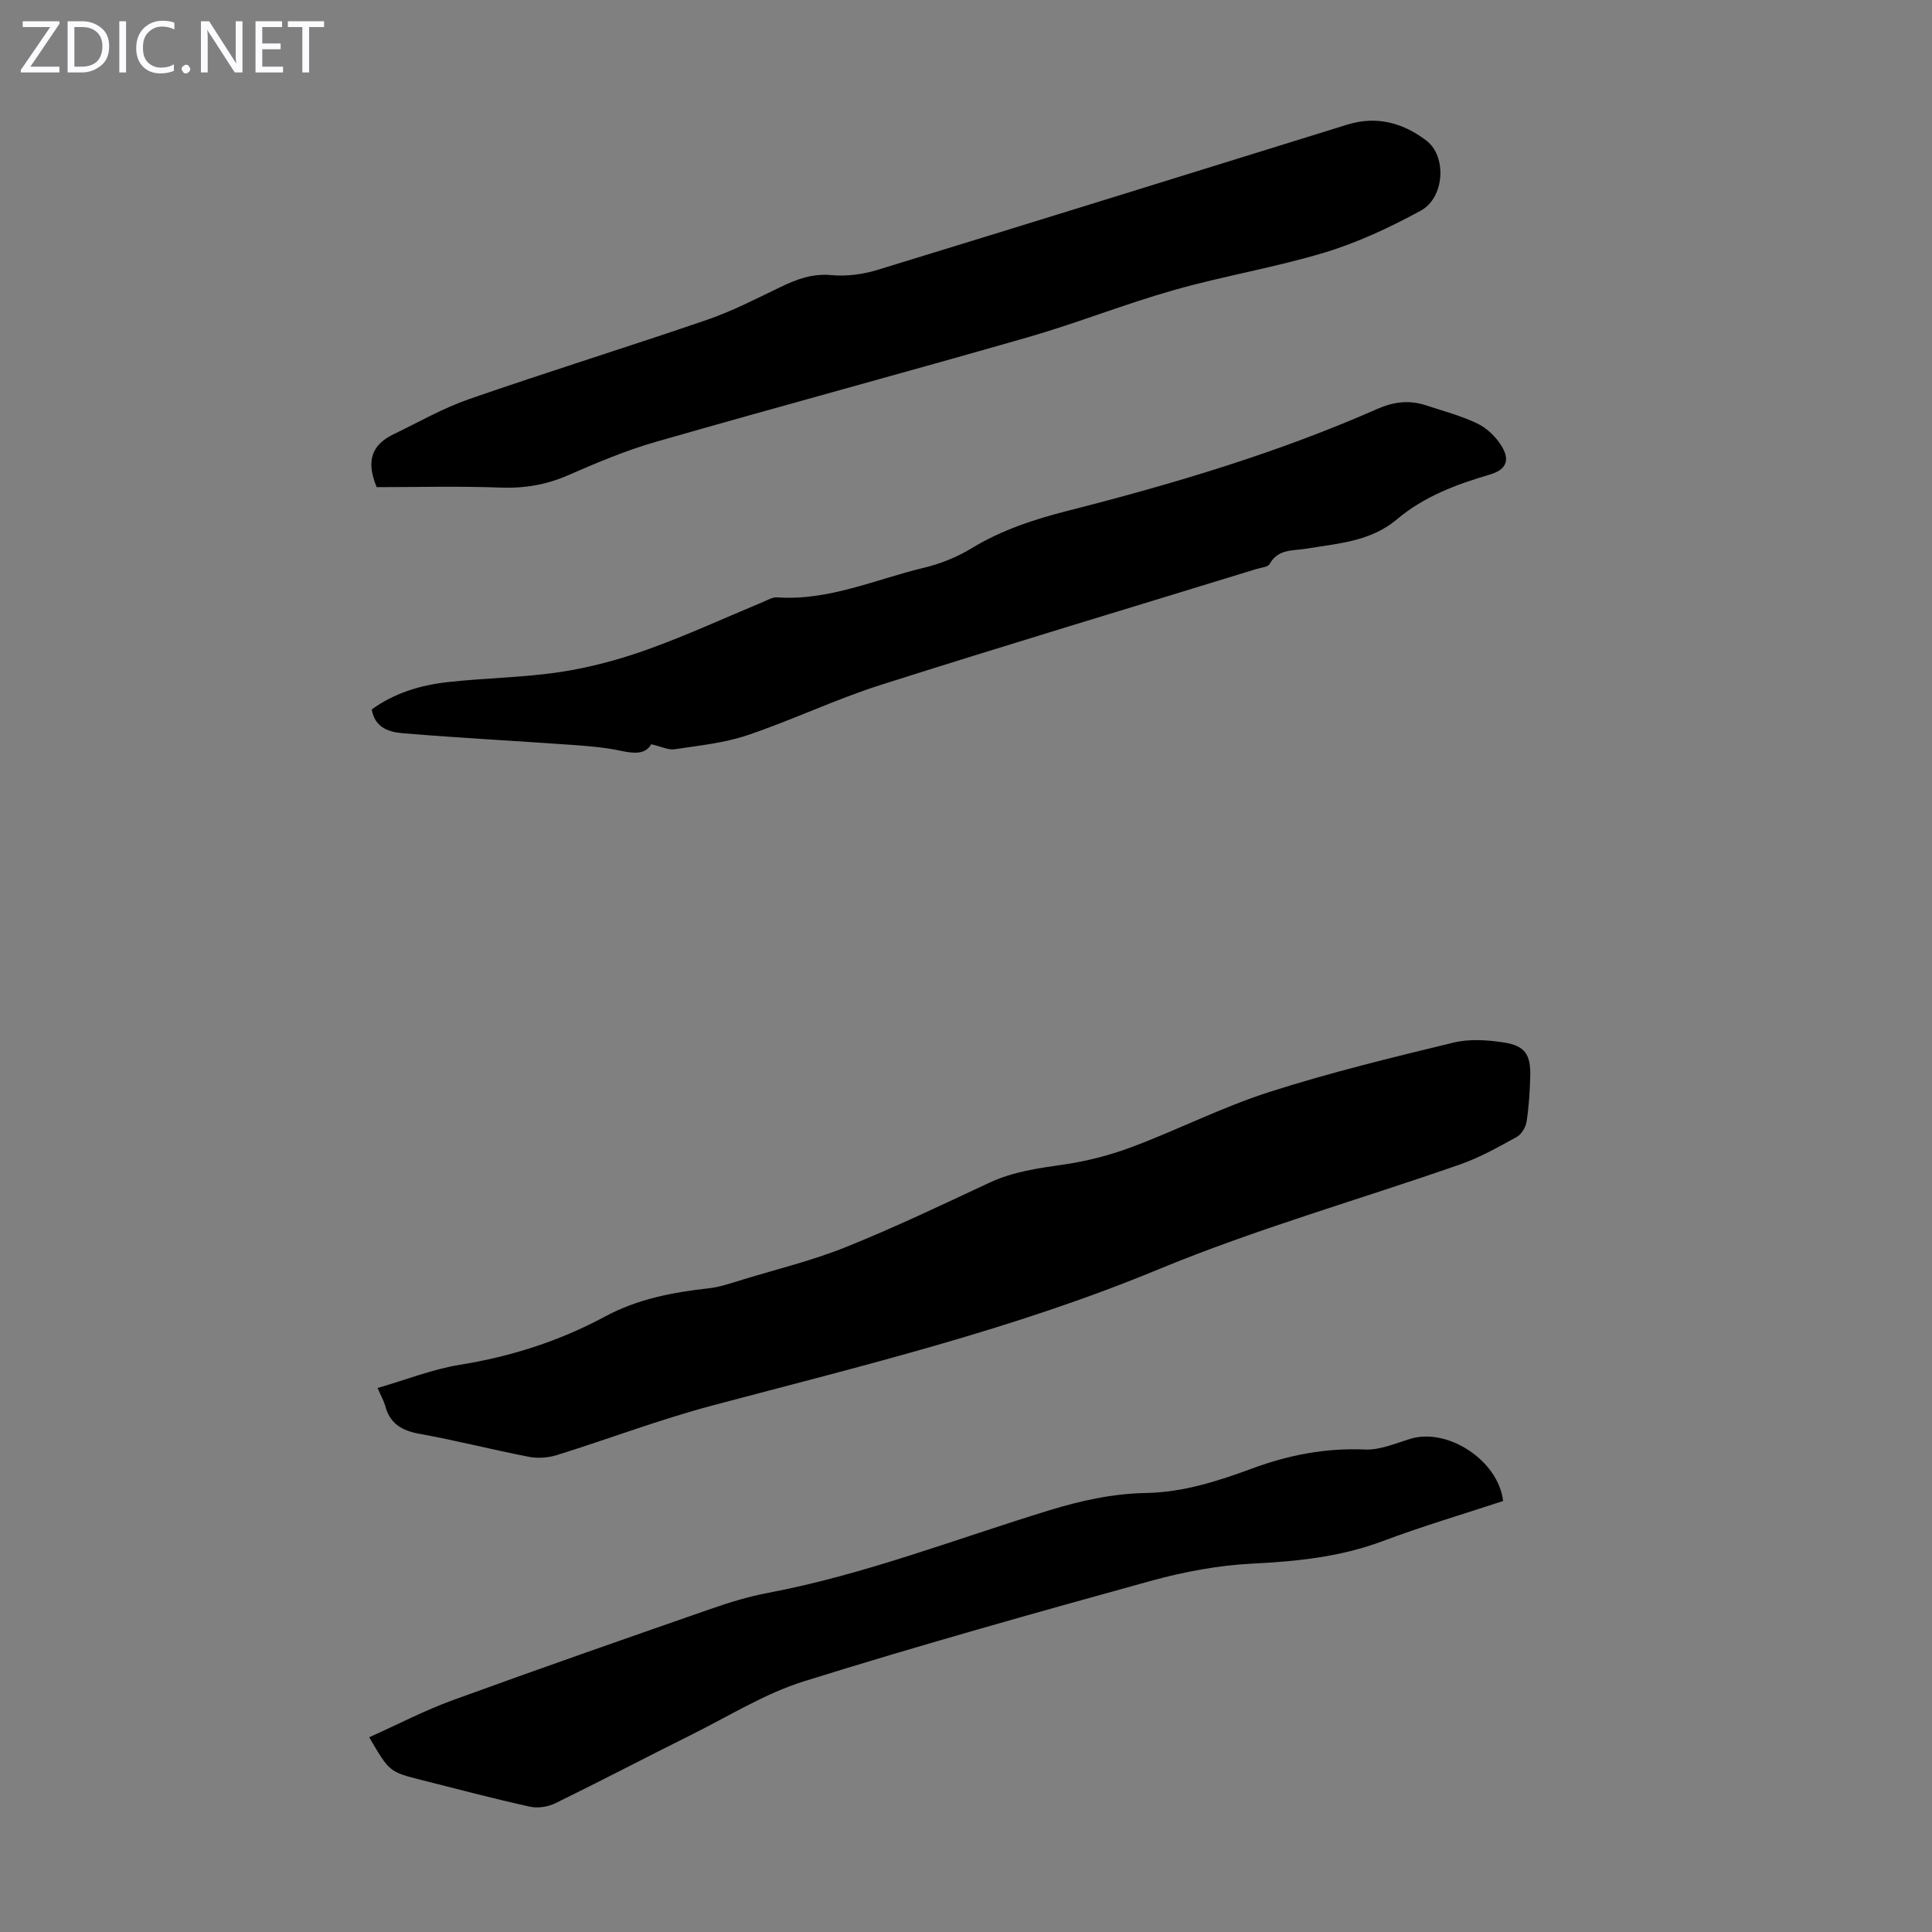<svg enable-background="new 0 0 400 400" viewBox="0 0 400 400" xmlns="http://www.w3.org/2000/svg"><rect x="0" y="0" width="400" height="400" fill="#808080" stroke="none"/><g fill="#fbfafc"><path d="m12.4 4.8-6.1 9h6v1.2h-8v-.5l6.1-8.9h-5.7v-1.2h7.6v.4z"/><path d="m14 15v-10.6h3c1.6 0 2.9.5 4 1.4s1.6 2.2 1.6 3.8-.5 3-1.6 3.9-2.4 1.5-4 1.5zm1.4-9.4v8.2h1.6c1.3 0 2.4-.4 3.1-1.1s1.1-1.8 1.1-3.1-.4-2.3-1.2-3-1.8-1-3.1-1z"/><path d="m26.1 4.4v10.6h-1.4v-10.6z"/><path d="m36.1 14.6c-.8.4-1.8.6-2.9.6-1.5 0-2.7-.5-3.6-1.4s-1.4-2.2-1.4-3.8c0-1.7.5-3.1 1.5-4.1s2.3-1.6 3.9-1.6c1 0 1.8.1 2.5.4v1.4c-.8-.4-1.6-.6-2.5-.6-1.2 0-2.1.4-2.9 1.2s-1.1 1.8-1.1 3.2c0 1.3.3 2.3 1 3s1.6 1.1 2.7 1.1c1 0 2-.2 2.7-.7v1.3z"/><path d="m37.6 14.3c0-.2.1-.5.3-.6s.4-.3.6-.3c.3 0 .5.1.6.3s.3.4.3.6-.1.4-.3.6-.4.3-.6.3c-.3 0-.5-.1-.6-.3s-.3-.4-.3-.6z"/><path d="m50.2 15h-1.6l-5.3-8.2c-.2-.2-.3-.5-.4-.7 0 .2.1.7.1 1.5v7.4h-1.4v-10.6h1.7l5.2 8.1c.2.4.4.6.4.7 0-.3-.1-.8-.1-1.5v-7.3h1.4z"/><path d="m58.6 15h-5.7v-10.6h5.5v1.2h-4.1v3.4h3.8v1.2h-3.8v3.6h4.3z"/><path d="m67.1 5.6h-3.1v9.4h-1.4v-9.4h-3v-1.2h7.5z"/></g><path d="m78.17 287.37c5.96-1.72 11.41-3.9 17.07-4.81 10.61-1.71 20.64-4.93 30.03-9.99 6.77-3.64 13.99-5.01 21.47-5.84 2.4-.27 4.75-1.11 7.08-1.82 7.14-2.17 14.45-3.95 21.35-6.73 10.04-4.04 19.83-8.71 29.64-13.3 4.96-2.32 10.18-3.02 15.51-3.79 4.79-.69 9.6-1.95 14.14-3.66 9.51-3.58 18.65-8.23 28.3-11.33 12.53-4.02 25.36-7.14 38.16-10.24 3.33-.81 7.09-.55 10.53-.01 4.33.68 5.5 2.55 5.37 7.04-.09 3.12-.28 6.27-.76 9.35-.18 1.16-1.06 2.62-2.05 3.16-3.78 2.08-7.6 4.24-11.66 5.66-20.86 7.3-42.24 13.35-62.62 21.79-29.9 12.38-61.12 19.88-92.19 28.13-10.89 2.89-21.48 6.92-32.25 10.28-1.81.56-3.94.72-5.79.36-7.57-1.47-15.05-3.39-22.63-4.76-3.67-.66-6.16-2.1-7.12-5.82-.26-.95-.78-1.83-1.58-3.67z" fill="#000001"/><path d="m77.99 100.86c-2.4-5.74-.73-8.91 3.47-10.94 5.21-2.52 10.29-5.43 15.72-7.31 16.34-5.67 32.86-10.79 49.21-16.4 5.24-1.8 10.21-4.38 15.22-6.79 3.36-1.62 6.6-2.83 10.54-2.46 3.11.29 6.48-.15 9.49-1.07 32.46-9.94 64.88-20.03 97.31-30.09 6.07-1.88 11.53-.38 16.38 3.32 4.24 3.24 3.79 11.8-1.2 14.51-6.33 3.44-12.99 6.57-19.87 8.65-10.24 3.1-20.89 4.84-31.19 7.77-10.2 2.89-20.09 6.85-30.28 9.78-25.65 7.37-51.43 14.3-77.08 21.67-6.2 1.78-12.21 4.33-18.13 6.91-4.51 1.97-9 2.72-13.93 2.54-8.69-.33-17.39-.09-25.66-.09z" fill="#000001"/><path d="m134.84 154.09c-1.23 2.14-3.57 1.94-6.33 1.35-3.35-.71-6.8-.99-10.23-1.23-11.58-.82-23.17-1.43-34.74-2.39-2.8-.23-5.88-.97-6.58-4.93 4.66-3.4 10.08-5.04 15.75-5.67 7.77-.86 15.65-.93 23.37-2.1 6.13-.93 12.24-2.59 18.08-4.69 8.09-2.9 15.92-6.52 23.86-9.82.92-.38 1.91-.99 2.83-.93 10.7.75 20.35-3.71 30.39-6.12 3.41-.82 6.85-2.18 9.84-4 6.29-3.84 13.07-6.05 20.16-7.85 21.77-5.55 43.3-11.96 63.91-21.04 3.38-1.49 6.61-1.89 10.05-.76 3.6 1.19 7.31 2.16 10.7 3.79 1.98.96 3.84 2.77 5 4.67 1.82 2.99.88 4.91-2.47 5.89-6.91 2.02-13.62 4.55-19.17 9.23-5.51 4.65-12.22 5.01-18.8 6.11-2.75.46-5.85 0-7.59 3.17-.36.65-1.8.74-2.75 1.04-25.95 7.98-51.95 15.78-77.82 24.01-9.34 2.97-18.26 7.26-27.56 10.4-4.82 1.62-10.03 2.14-15.1 2.91-1.28.18-2.71-.56-4.8-1.04z" fill="#000001"/><path d="m76.44 359.68c5.94-2.66 11.48-5.56 17.31-7.68 17.73-6.46 35.55-12.68 53.37-18.88 3.89-1.36 7.88-2.58 11.93-3.34 19.96-3.78 38.85-11.16 58.17-17.08 6.59-2.02 13.18-3.47 20.03-3.59 7.75-.14 14.97-2.48 22.1-5.11 7.54-2.79 15.17-4.24 23.27-3.89 3.08.13 6.28-1.27 9.35-2.21 7.73-2.38 18.26 4.46 19.23 12.87-8.3 2.73-16.75 5.23-24.98 8.32-8.74 3.27-17.7 4.18-26.93 4.64-7.06.35-14.21 1.7-21.04 3.58-24.02 6.64-48.03 13.36-71.81 20.79-8.11 2.54-15.57 7.22-23.27 11.05-9.41 4.68-18.72 9.56-28.16 14.18-1.55.76-3.67 1.09-5.33.72-7.53-1.67-14.99-3.64-22.46-5.53-6.6-1.67-6.6-1.68-10.78-8.84z" fill="#000001"/></svg>
